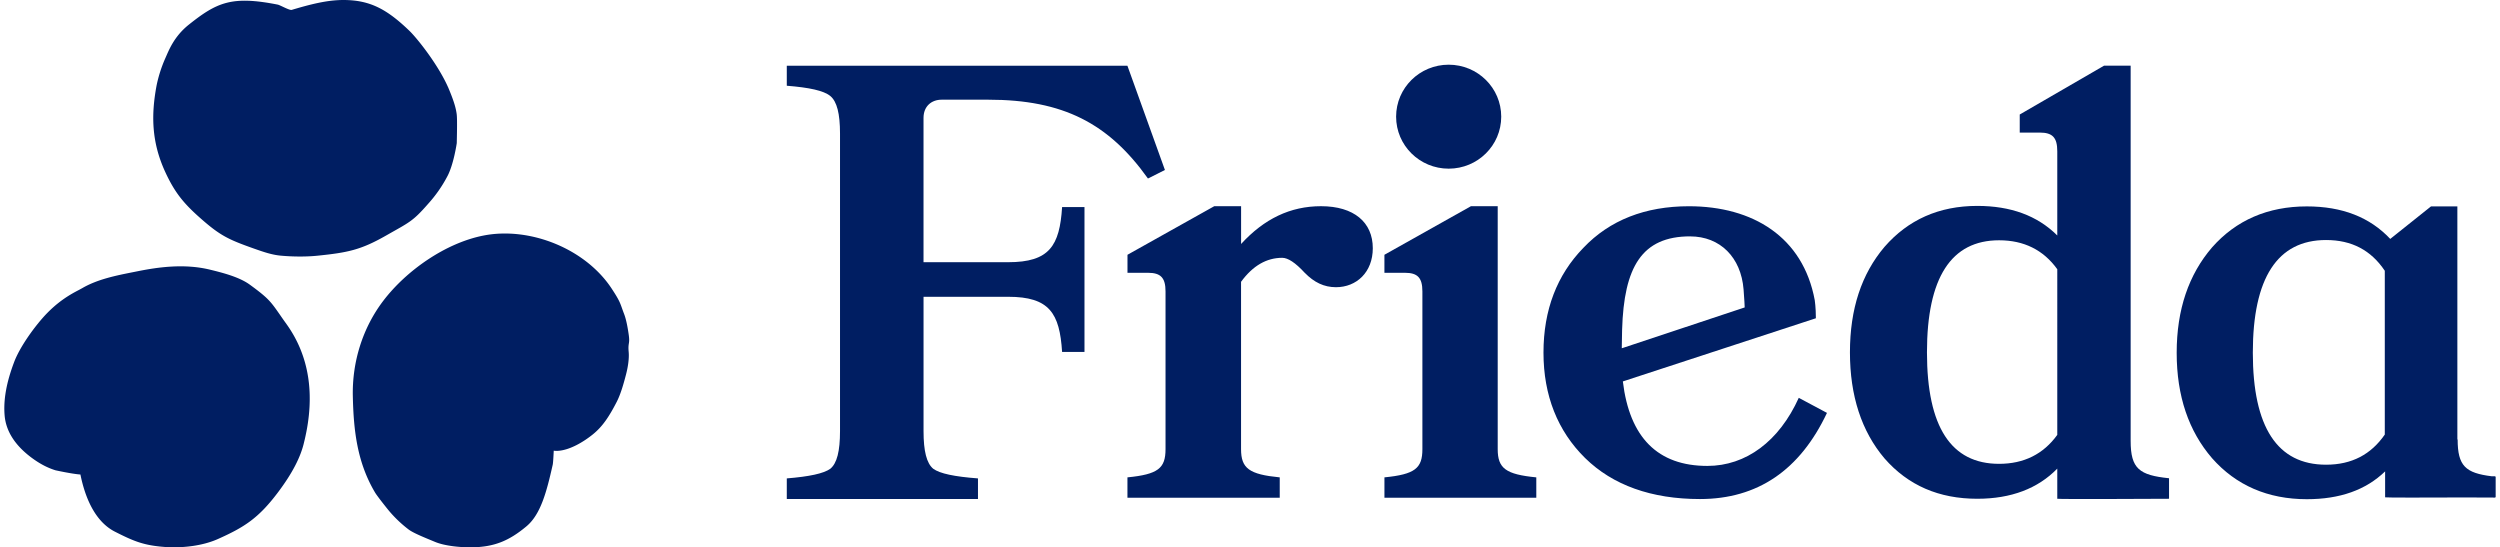 <?xml version="1.0" encoding="UTF-8"?> <svg xmlns="http://www.w3.org/2000/svg" preserveAspectRatio="xMidYMid meet" data-bbox="0 0 168.414 37" viewBox="0 0 168.414 37" height="37" width="169" data-type="color" role="presentation" aria-hidden="true" aria-label=""><g><path fill="#001e62" d="M19.07 21.902a31 31 0 0 1-.443-.629c-.628-.9-.778-1.114-2.036-2.032-.727-.53-1.897-.817-2.672-1.008-1.757-.432-3.546-.17-4.911.104l-.301.06c-1.13.224-2.41.48-3.438 1.08l-.216.118c-.517.27-1.476.769-2.493 1.934-.636.73-1.516 1.942-1.896 2.944-.52 1.37-.733 2.549-.645 3.604.088 1.07.704 2.035 1.837 2.874.548.404 1.056.67 1.599.84.014.002 1.11.246 1.689.286.28 1.395.911 3.14 2.328 3.862 1.343.682 2.001.951 3.571 1.05.049.002.19.01.4.01.637 0 1.892-.07 2.993-.56 1.783-.795 2.737-1.404 4.035-3.119.982-1.297 1.57-2.425 1.797-3.447l.034-.14c.72-3.048.31-5.684-1.23-7.828z" data-color="1"></path><path fill="#001e62" d="M42.208 22.623c-.057-.401-.156-.985-.3-1.367-.29-.755-.225-.794-.855-1.751-1.772-2.692-5.514-4.188-8.634-3.587-2.558.49-5.232 2.352-6.805 4.42-1.4 1.842-2.107 4.135-2.056 6.453.051 2.322.295 4.469 1.502 6.504.142.238.75 1.002.925 1.215a8.4 8.4 0 0 0 1.343 1.283c.335.252 1.139.57 1.795.842.658.275 1.717.37 2.43.365 1.544-.014 2.555-.43 3.742-1.42.96-.803 1.36-2.313 1.777-4.169.034-.148.068-.946.068-.946s.074.017.23.015c.826-.029 1.778-.601 2.422-1.123s1.087-1.182 1.61-2.2c.275-.54.471-1.253.624-1.84.12-.457.222-1.055.18-1.523-.06-.654.096-.52.002-1.17" data-color="1"></path><path fill="#001e62" d="M19.427.668c-.147.045-.786-.325-.945-.356-3.095-.61-4.103-.166-6.01 1.355-1.034.823-1.375 1.802-1.588 2.266a9 9 0 0 0-.593 1.85c-.363 1.95-.358 3.797.588 5.846.616 1.336 1.2 2.074 2.288 3.043 1.408 1.254 1.948 1.512 3.782 2.158.576.202 1.132.396 1.737.452.946.087 1.84.07 2.487.003 2.044-.21 2.919-.388 4.611-1.35 1.607-.915 1.811-.952 2.859-2.15a9 9 0 0 0 1.286-1.83c.443-.798.656-2.283.656-2.283.005-.342.042-1.622-.006-1.961-.048-.343-.139-.758-.525-1.682-.664-1.583-2.132-3.421-2.657-3.932C25.847.598 24.702.014 22.965 0c-1.142-.008-2.323.306-3.538.668" data-color="1"></path><path fill="#001e62" d="M87.906 18.441c-.633-.69-1.139-1.013-1.519-1.013-1.056 0-1.984.527-2.785 1.622v11.314c0 1.3.55 1.704 2.615 1.906v1.378H75.922V32.27c2.067-.205 2.575-.609 2.575-1.906V19.698c0-.931-.338-1.257-1.18-1.257h-1.392v-1.218l5.866-3.284h1.814v2.554c1.561-1.704 3.333-2.554 5.4-2.554 2.237 0 3.503 1.095 3.503 2.84 0 1.623-1.099 2.636-2.49 2.636-.8 0-1.476-.323-2.11-.974z" data-color="1"></path><path fill="#001e62" d="M93.295 33.648V32.27c2.06-.205 2.566-.609 2.566-1.906V19.698c0-.931-.335-1.257-1.178-1.257h-1.389v-1.218l5.849-3.284h1.809v16.425c0 1.3.547 1.704 2.609 1.906v1.378z" data-color="1"></path><path fill="#001e62" d="M97.638 11.402c1.962 0 3.552-1.572 3.552-3.515 0-1.942-1.59-3.514-3.552-3.514s-3.554 1.572-3.554 3.514c0 1.943 1.59 3.515 3.554 3.515" data-color="1"></path><path fill="#001e62" d="M62.138 17.725h5.727c2.78 0 3.475-1.106 3.64-3.727h1.513v9.793h-1.514c-.164-2.622-.86-3.728-3.64-3.728h-5.726v9.083c0 1.353.208 2.17.653 2.54.449.329 1.431.534 3.027.654v1.393H52.894V32.34c1.514-.123 2.496-.328 2.945-.654.448-.37.653-1.187.653-2.54V9.033c0-1.353-.208-2.17-.653-2.54-.45-.371-1.431-.576-2.945-.697V4.443H75.92l2.536 7.048-1.147.576c-2.66-3.728-5.727-5.328-10.797-5.328h-3.149c-.696 0-1.226.452-1.226 1.23v9.762z" data-color="1"></path><path fill="#001e62" d="m136.241 7.741 5.696-3.3h1.802v25.365c0 1.88.585 2.318 2.595 2.523v1.387c-.025 0-7.515.04-7.555 0v-2.038c-1.311 1.345-3.114 2.038-5.408 2.038-2.584 0-4.67-.896-6.272-2.729-1.555-1.835-2.336-4.235-2.336-7.168s.781-5.297 2.336-7.13c1.596-1.835 3.688-2.77 6.272-2.77 2.251 0 4.054.651 5.408 1.999v-5.693c0-.934-.326-1.263-1.186-1.263h-1.352zm2.538 10.459c-.939-1.305-2.254-1.957-3.935-1.957-3.236 0-4.874 2.524-4.874 7.576s1.638 7.536 4.874 7.536q2.517 0 3.935-1.956V18.197z" data-color="1"></path><path fill="#001e62" d="M168.414 32.217h-.034v-.02h-.225c-1.78-.219-2.311-.699-2.311-2.492l-.019.008v-15.76h-1.783l-2.754 2.198c-1.38-1.468-3.245-2.198-5.639-2.198-2.637 0-4.786.935-6.405 2.77-1.578 1.833-2.393 4.196-2.393 7.127s.812 5.293 2.393 7.126c1.621 1.836 3.773 2.77 6.405 2.77 2.229 0 3.984-.617 5.292-1.88v1.754c.026.026 3.001.017 5.19.009 1.124 0 2.269.008 2.249.008v-.02h.034zm-7.495-2.84c-.932 1.344-2.229 2.037-3.972 2.037-3.285 0-4.949-2.523-4.949-7.573s1.661-7.615 4.949-7.615c1.743 0 3.04.69 3.972 2.078v11.078z" data-color="1"></path><path fill="#001e62" d="M121.305 26.892c-1.326 2.934-3.566 4.604-6.181 4.604-3.353 0-5.261-1.92-5.712-5.712l13.048-4.27c0-.732-.076-1.22-.076-1.22-.79-4.278-4.188-6.352-8.506-6.352-2.947 0-5.352.934-7.135 2.812-1.783 1.833-2.697 4.194-2.697 7.084 0 2.892.954 5.294 2.816 7.127 1.869 1.833 4.483 2.77 7.76 2.77 3.903 0 6.762-1.956 8.588-5.824l-1.908-1.019zM113.96 15.98c2.036 0 3.441 1.426 3.612 3.582.051.567.076 1.22.076 1.22l-8.213 2.73-.097.03.023-1.252c.125-4.235 1.326-6.312 4.602-6.312h-.003z" data-color="1"></path></g></svg> 